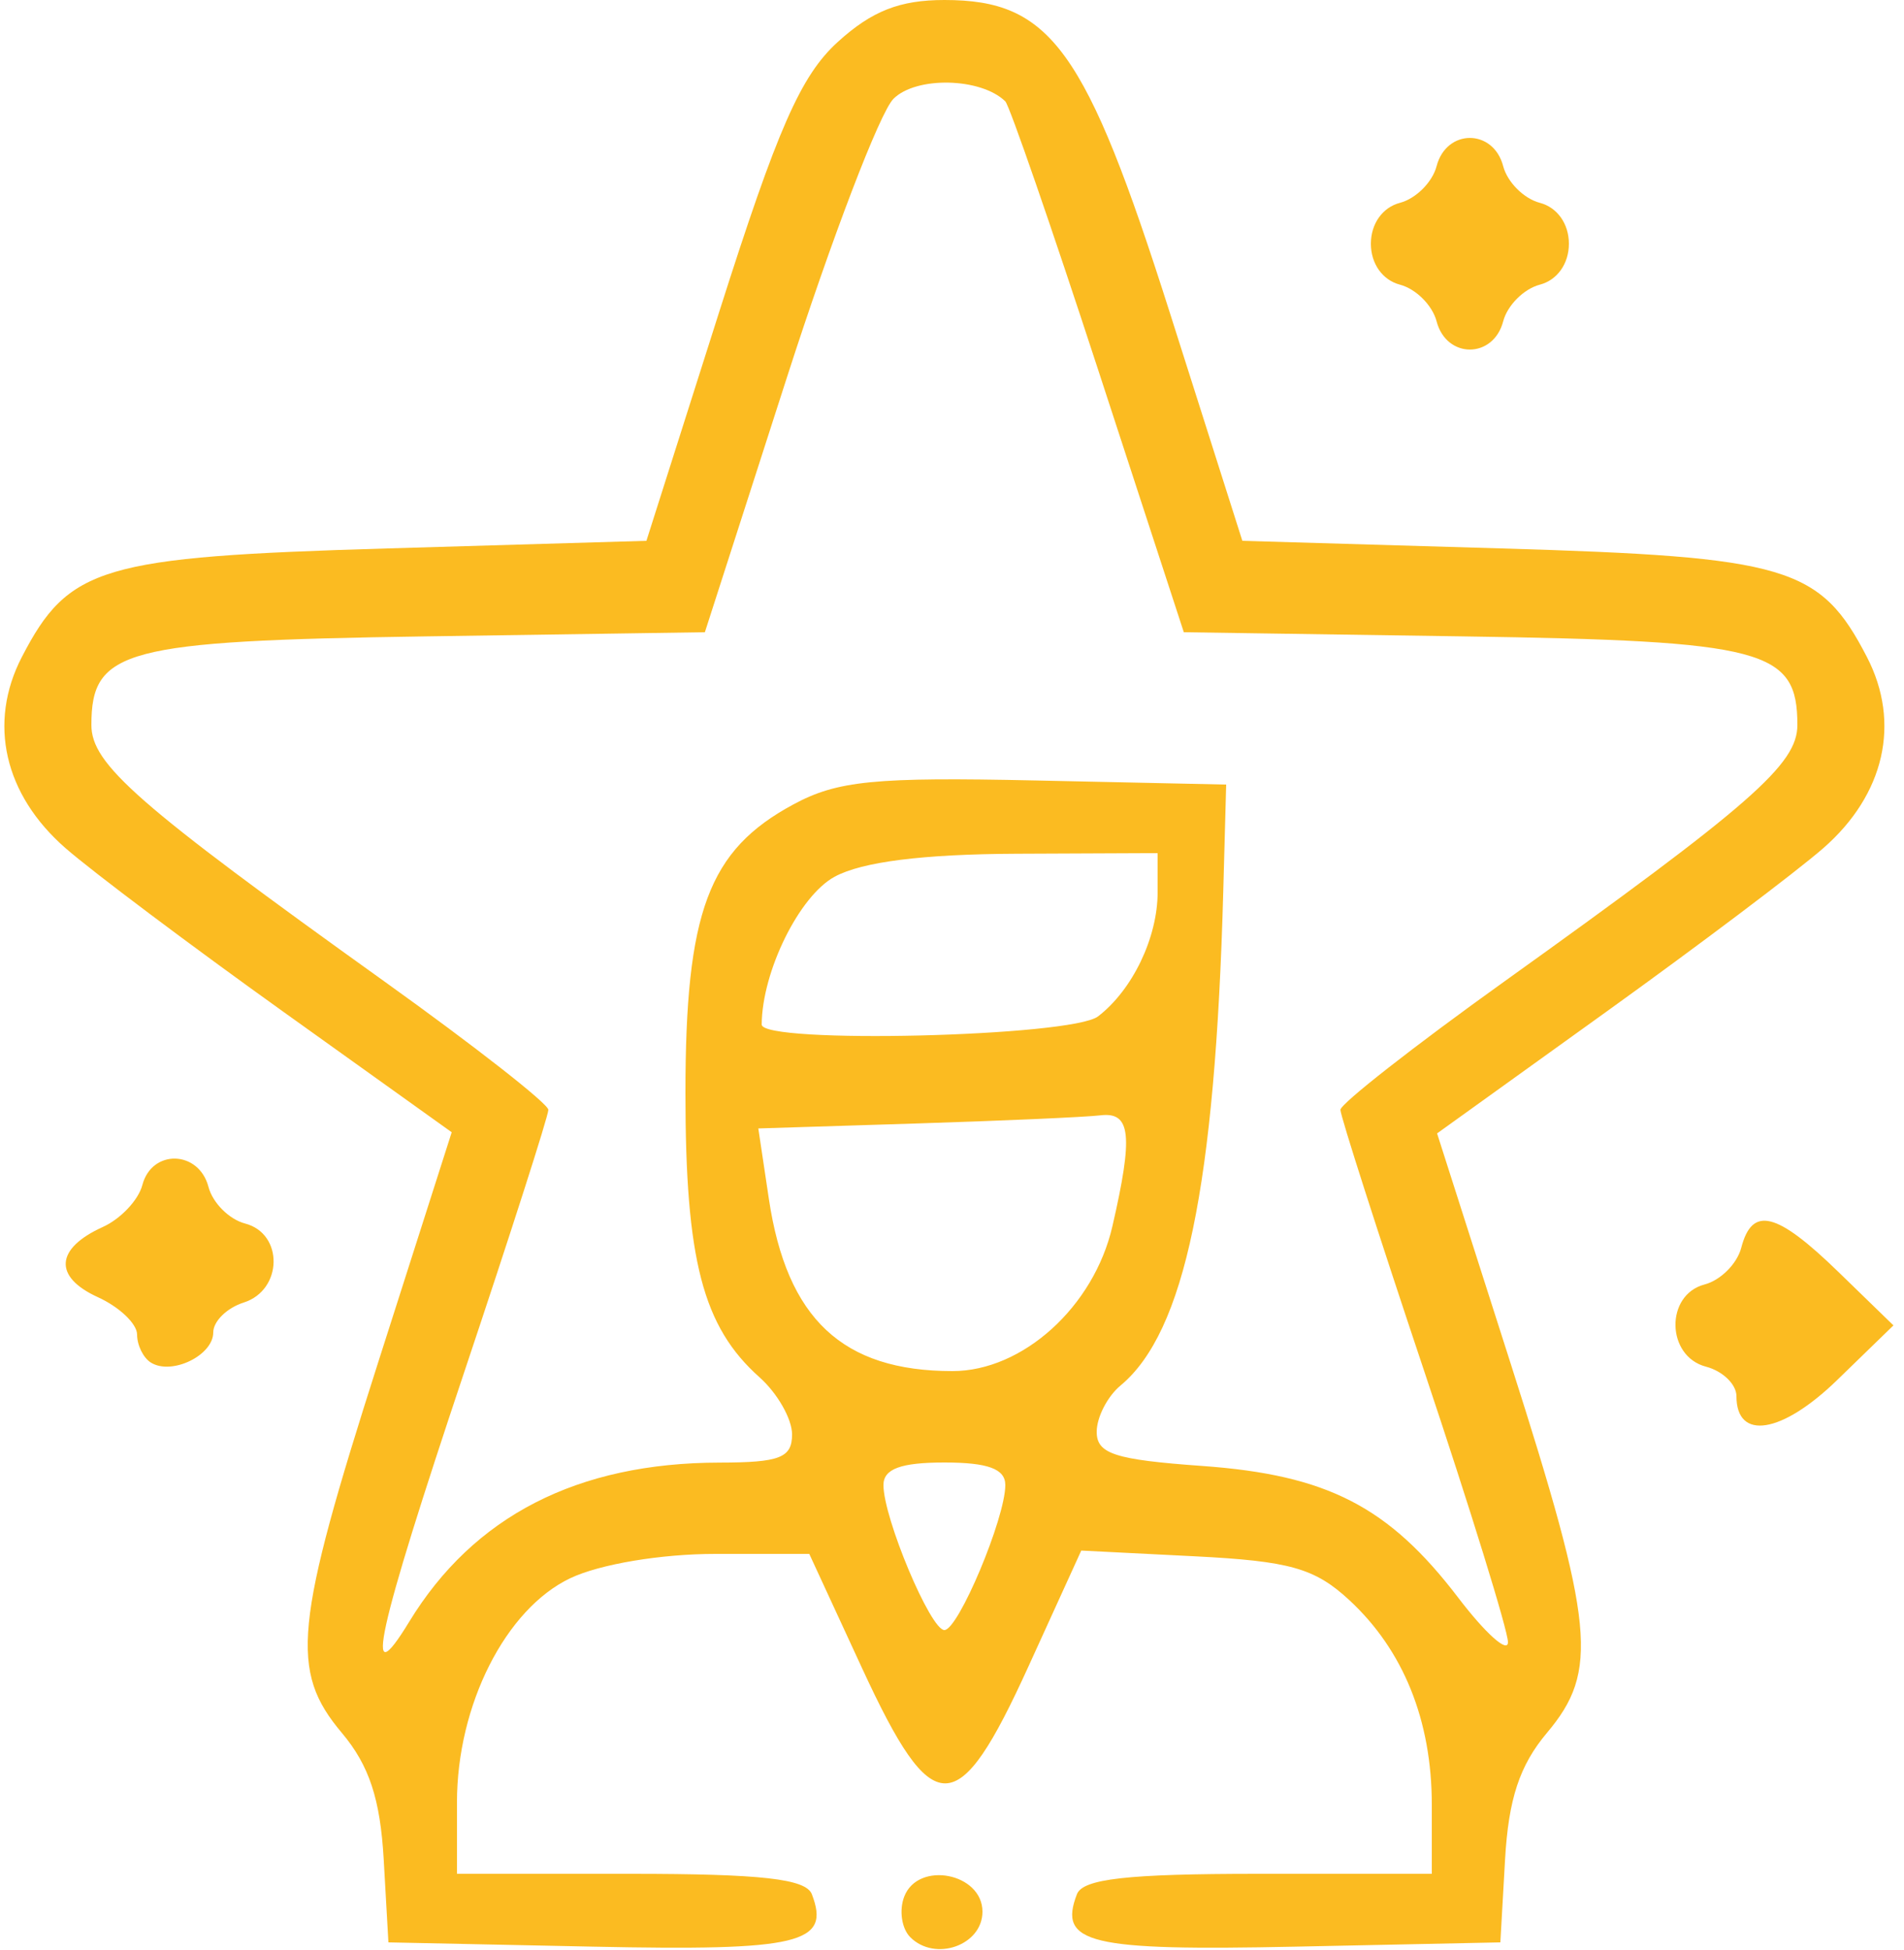 <?xml version="1.0" encoding="UTF-8"?> <svg xmlns="http://www.w3.org/2000/svg" width="125" height="128" viewBox="0 0 125 128" fill="none"> <path fill-rule="evenodd" clip-rule="evenodd" d="M55.005 2.75C52.567 4.966 51.052 8.415 47.208 20.5L42.438 35.5L25.422 36C6.65 36.552 4.505 37.189 1.432 43.131C-0.803 47.454 0.273 52.159 4.302 55.674C6.083 57.228 12.517 62.06 18.598 66.411L29.655 74.322L24.832 89.411C19.305 106.702 19.013 109.674 22.442 113.748C24.237 115.882 24.965 118.085 25.192 122.075L25.5 127.5L38.922 127.78C52.511 128.064 54.543 127.578 53.3 124.341C52.912 123.328 49.996 123 41.393 123H30V118.316C30 111.922 33.191 105.612 37.445 103.593C39.388 102.671 43.399 102 46.966 102H53.13L56.595 109.5C61.267 119.61 62.868 119.594 67.518 109.39L70.986 101.781L78.43 102.157C84.665 102.471 86.311 102.936 88.566 105.016C92.134 108.309 94 112.927 94 118.468V123H82.607C74.004 123 71.088 123.328 70.7 124.341C69.457 127.578 71.489 128.064 85.078 127.78L98.5 127.5L98.808 122.075C99.035 118.085 99.763 115.882 101.558 113.748C104.978 109.685 104.687 106.737 99.159 89.449L94.346 74.398L105.406 66.449C111.489 62.077 117.922 57.228 119.702 55.674C123.727 52.158 124.802 47.452 122.568 43.131C119.495 37.189 117.35 36.552 98.578 36L81.562 35.5L76.792 20.5C71.289 3.196 68.982 0 62 0C59.071 0 57.239 0.72 55.005 2.75ZM58.657 6.486C57.76 7.383 54.607 15.628 51.651 24.808L46.276 41.5L27.941 41.773C8.149 42.068 6 42.638 6 47.588C6 50.17 9 52.795 25.25 64.434C31.163 68.668 36 72.456 36 72.85C36 73.245 33.525 80.962 30.5 90C24.722 107.263 23.784 111.506 26.863 106.457C31.097 99.514 37.92 96.017 47.25 96.006C51.198 96.001 52 95.689 52 94.155C52 93.14 51.038 91.453 49.862 90.405C46.141 87.09 45 82.715 45 71.767C45 59.85 46.507 55.813 52.077 52.808C54.977 51.243 57.408 51.002 68 51.231L80.5 51.5L80.309 58.5C79.782 77.822 77.782 87.446 73.566 90.945C72.705 91.66 72 93.029 72 93.988C72 95.43 73.196 95.817 78.919 96.226C87.134 96.814 91.17 98.89 95.735 104.875C97.531 107.229 99 108.543 99 107.794C99 107.045 96.525 99.038 93.5 90C90.475 80.962 88 73.245 88 72.85C88 72.456 92.837 68.668 98.75 64.434C115 52.795 118 50.17 118 47.588C118 42.638 115.852 42.068 96.056 41.773L77.719 41.5L72.109 24.32C69.024 14.871 66.274 6.92 65.998 6.652C64.397 5.092 60.147 4.996 58.657 6.486ZM94.314 10.908C94.04 11.957 92.957 13.04 91.908 13.314C90.764 13.613 90 14.689 90 16C90 17.311 90.764 18.387 91.908 18.686C92.957 18.96 94.04 20.043 94.314 21.092C94.96 23.563 98.04 23.563 98.686 21.092C98.96 20.043 100.043 18.96 101.092 18.686C102.236 18.387 103 17.311 103 16C103 14.689 102.236 13.613 101.092 13.314C100.043 13.04 98.96 11.957 98.686 10.908C98.04 8.437 94.96 8.437 94.314 10.908ZM54.795 57.549C52.475 58.807 50.032 63.758 50.006 67.25C49.996 68.544 70.346 68.054 72.087 66.718C74.352 64.979 76 61.546 76 58.566V56L66.75 56.04C60.578 56.067 56.6 56.569 54.795 57.549ZM60.142 73.747L49.784 74.072L50.478 78.703C51.658 86.574 55.314 90 62.531 90C67.144 90 71.812 85.776 73.029 80.5C74.408 74.527 74.241 72.971 72.25 73.211C71.287 73.327 65.839 73.568 60.142 73.747ZM9.345 77.789C9.087 78.774 7.921 80.011 6.753 80.539C3.628 81.953 3.494 83.812 6.421 85.146C7.84 85.792 9 86.897 9 87.601C9 88.306 9.409 89.135 9.91 89.444C11.278 90.29 14 88.97 14 87.46C14 86.731 14.9 85.849 16 85.5C18.567 84.685 18.633 80.978 16.092 80.314C15.043 80.04 13.96 78.957 13.686 77.908C13.055 75.496 9.967 75.412 9.345 77.789ZM114.314 81.908C114.04 82.957 112.957 84.04 111.908 84.314C109.31 84.993 109.379 89.025 112 89.71C113.1 89.998 114 90.87 114 91.648C114 94.59 116.983 94.113 120.61 90.59L124.307 87L120.703 83.5C116.628 79.542 115.036 79.146 114.314 81.908ZM58 97.48C58 99.652 61.087 107 62 107C62.913 107 66 99.652 66 97.48C66 96.42 64.865 96 62 96C59.135 96 58 96.42 58 97.48ZM59.363 124.497C59.017 125.398 59.196 126.596 59.761 127.161C61.391 128.791 64.5 127.692 64.5 125.486C64.5 122.943 60.272 122.128 59.363 124.497Z" fill="#FBBB21"></path> </svg> 